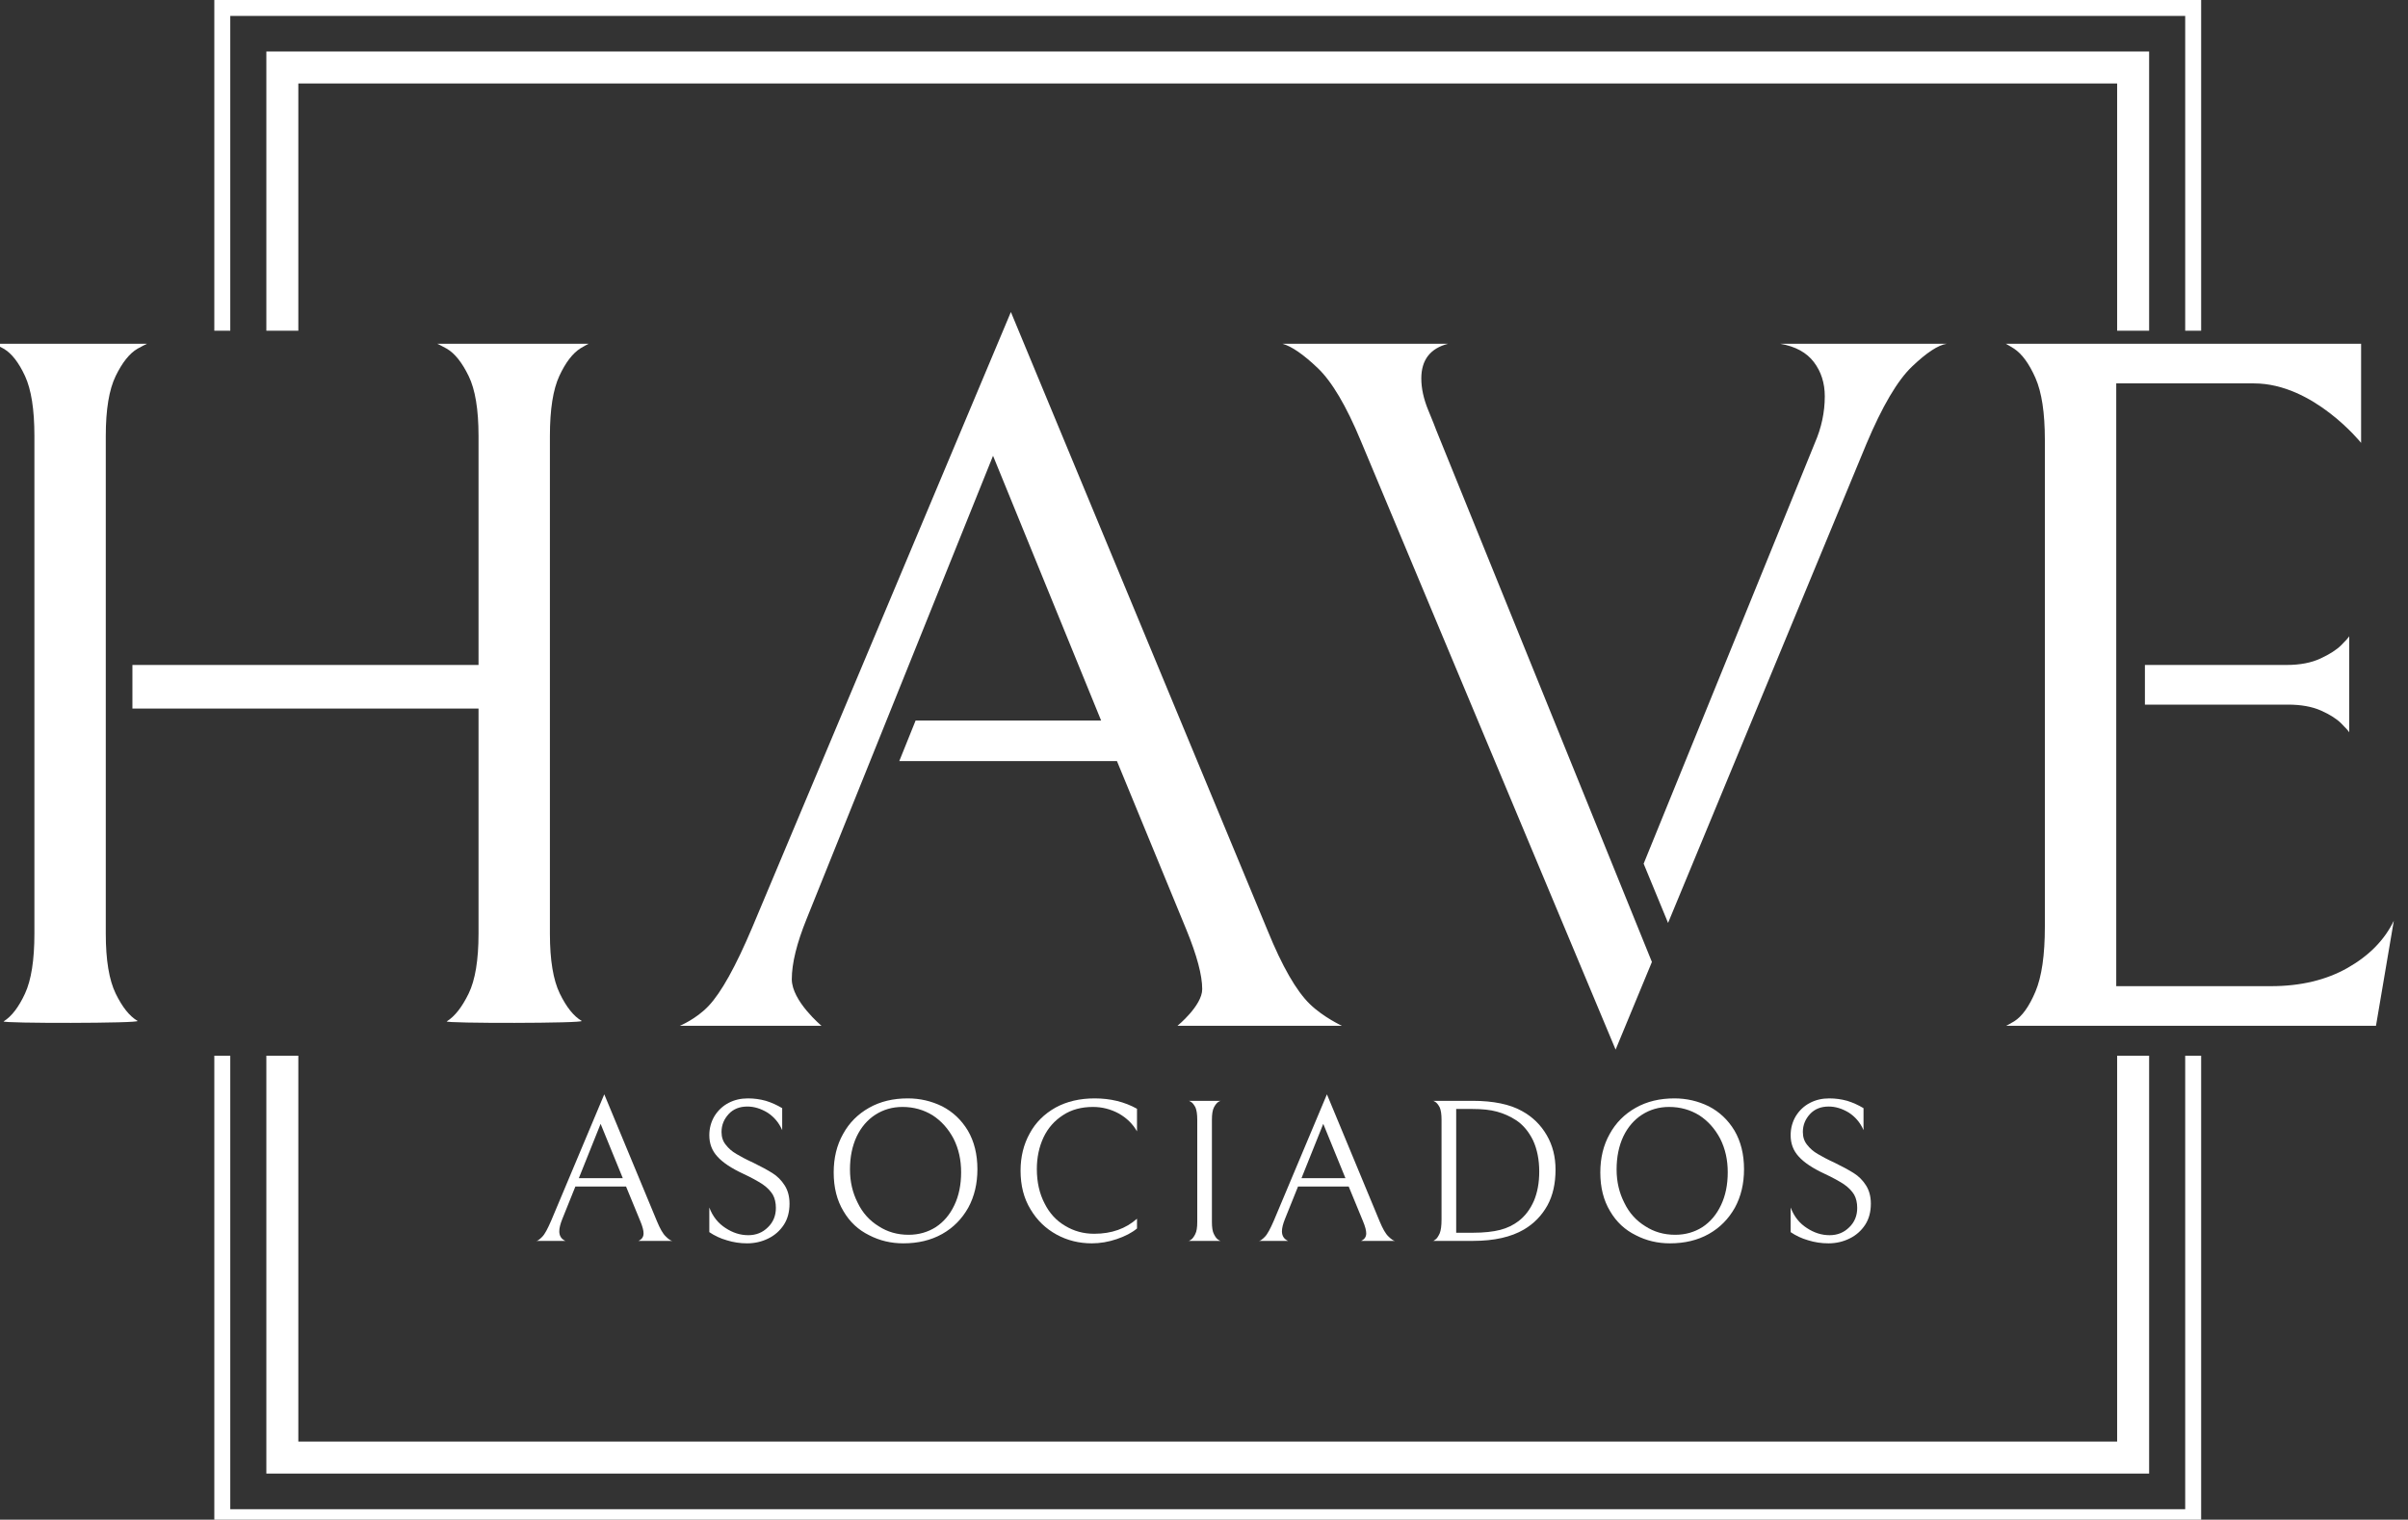 <svg xmlns="http://www.w3.org/2000/svg" xmlns:xlink="http://www.w3.org/1999/xlink" xmlns:serif="http://www.serif.com/" width="100%" height="100%" viewBox="0 0 946 597" xml:space="preserve" style="fill-rule:evenodd;clip-rule:evenodd;stroke-linejoin:round;stroke-miterlimit:2;"><rect x="0" y="0" width="946" height="597" fill="#333333" stroke="none"/>    <g transform="matrix(2.738,0,0,2.738,-1468.59,-126.401)">        <g>            <g transform="matrix(0.088,0,0,0.088,536.354,46.811)">                <path d="M3563.17,2453.26L3563.17,1713.91L3589.18,1713.91L3589.18,2479.27L349.658,2479.27L349.658,1713.91L375.67,1713.91L375.67,2453.26L3563.17,2453.26ZM3452.21,2343.1L3452.21,1713.91L3504.35,1713.91L3504.35,2395.23L434.504,2395.23L434.504,1713.91L486.641,1713.91L486.641,2343.1L3452.21,2343.1ZM486.641,128.801L486.641,531.864L434.504,531.864L434.504,76.664L3504.35,76.664L3504.35,531.864L3452.21,531.864L3452.21,128.801L486.641,128.801ZM375.67,18.64L375.67,531.864L349.658,531.864L349.658,-7.372L3589.18,-7.372L3589.18,531.864L3563.17,531.864L3563.17,18.64L375.67,18.64Z" style="fill:white;"></path>            </g>            <g transform="matrix(1,0,0,1,0.096,-0.147)">                <g transform="matrix(11.879,0,0,11.879,-28.801,-934.054)">                    <g transform="matrix(0.084,0,0,0.084,1.6,77.31)">                        <path d="M631.901,111.562C631.901,111.562 631.238,111.898 630.749,112.203C629.609,112.916 628.587,114.246 627.684,116.195C626.781,118.143 626.33,121.017 626.33,124.819L626.33,196.379C626.33,200.181 626.805,203.055 627.756,205.004C628.706,206.952 629.751,208.258 630.892,208.924C631.525,209.293 611.016,209.3 611.505,208.995C612.645,208.282 613.691,206.952 614.641,205.004C615.591,203.055 616.066,200.181 616.066,196.379L616.066,164.02L566.297,164.02L566.297,157.748L616.066,157.748L616.066,124.819C616.066,121.017 615.591,118.143 614.641,116.195C613.691,114.246 612.645,112.94 611.505,112.274C610.871,111.905 610.132,111.562 610.132,111.562L631.901,111.562ZM568.402,111.562C568.402,111.562 567.663,111.905 567.029,112.274C565.889,112.94 564.843,114.246 563.893,116.195C562.943,118.143 562.467,121.017 562.467,124.819L562.467,196.379C562.467,200.181 562.943,203.055 563.893,205.004C564.843,206.952 565.889,208.258 567.029,208.924C567.663,209.293 547.296,209.3 547.785,208.995C548.925,208.282 549.947,206.952 550.85,205.004C551.752,203.055 552.204,200.181 552.204,196.379L552.204,124.819C552.204,121.017 551.752,118.143 550.85,116.195C549.947,114.246 548.925,112.94 547.785,112.274C547.151,111.905 546.412,111.562 546.412,111.562L568.402,111.562Z" style="fill:white;fill-rule:nonzero;"></path>                    </g>                    <g transform="matrix(0.084,0,0,0.084,1.6,77.31)">                        <path d="M690.05,127.67L663.251,194.241C661.825,197.757 661.112,200.656 661.112,202.937C661.112,206.073 665.389,209.636 665.389,209.636L645.004,209.636C645.004,209.636 647.333,208.686 649.138,206.785C650.944,204.885 653.035,201.131 655.41,195.524L692.616,107L729.537,195.952C731.627,201.083 733.647,204.6 735.595,206.5C737.543,208.401 740.228,209.636 740.228,209.636L716.565,209.636C716.565,209.636 720.128,206.738 720.128,204.362C720.128,202.366 719.368,199.515 717.848,195.809L707.869,171.575L676.566,171.575L678.919,165.731L705.588,165.731L690.05,127.67Z" style="fill:white;fill-rule:nonzero;"></path>                    </g>                    <g transform="matrix(0.084,0,0,0.084,1.6,77.31)">                        <path d="M784.791,200.453L779.572,213.058L742.936,125.532C740.846,120.495 738.779,117.002 736.735,115.054C734.692,113.106 733.005,111.942 731.675,111.562L755.481,111.562C752.915,112.227 751.632,113.89 751.632,116.551C751.632,117.976 751.965,119.497 752.63,121.113C753.295,122.728 753.675,123.678 753.77,123.964L784.791,200.453ZM787.115,194.841L783.603,186.323L808.225,125.817C809.175,123.631 809.65,121.398 809.65,119.117C809.65,117.216 809.127,115.577 808.082,114.199C807.037,112.821 805.421,111.942 803.235,111.562L827.184,111.562C825.948,111.752 824.285,112.845 822.195,114.84C820.104,116.836 817.918,120.542 815.637,125.959L787.115,194.841Z" style="fill:white;fill-rule:nonzero;"></path>                    </g>                    <g transform="matrix(0.084,0,0,0.084,1.6,77.31)">                        <path d="M835.676,111.562L886.77,111.562L886.77,125.817C886.77,125.817 879.927,117.264 871.374,117.264L851.56,117.264L851.56,203.934L873.798,203.934C878.074,203.934 881.757,203.055 884.845,201.297C887.934,199.539 890.144,197.282 891.474,194.526L888.908,209.636L835.725,209.636C835.725,209.636 836.388,209.3 836.877,208.995C838.018,208.282 839.039,206.857 839.942,204.718C840.845,202.58 841.296,199.468 841.296,195.381L841.296,125.389C841.296,121.493 840.845,118.523 839.942,116.48C839.039,114.436 838.018,113.035 836.877,112.274C836.359,111.929 835.676,111.562 835.676,111.562ZM855.683,157.748L876.079,157.748C877.979,157.748 879.595,157.439 880.925,156.821C882.256,156.204 883.254,155.562 883.919,154.897C884.584,154.232 884.964,153.804 885.059,153.614L885.059,167.441C884.964,167.251 884.584,166.824 883.919,166.158C883.254,165.493 882.28,164.876 880.997,164.305C879.714,163.735 878.122,163.45 876.221,163.45L855.683,163.45L855.683,157.748Z" style="fill:white;fill-rule:nonzero;"></path>                    </g>                </g>                <g transform="matrix(2.434,0,0,2.434,499.37,-6.776)">                    <g transform="matrix(12,0,0,12,46.549,94.958)">                        <path d="M0.211,-0.267L0.147,-0.108C0.137,-0.083 0.132,-0.063 0.132,-0.047C0.132,-0.025 0.142,-0.009 0.162,-0L0.019,-0C0.026,-0 0.035,-0.007 0.048,-0.02C0.061,-0.033 0.075,-0.06 0.092,-0.099L0.353,-0.72L0.612,-0.096C0.627,-0.06 0.641,-0.035 0.655,-0.022C0.668,-0.009 0.679,-0.001 0.687,-0L0.521,-0C0.538,-0.008 0.546,-0.02 0.546,-0.037C0.546,-0.051 0.541,-0.071 0.53,-0.097L0.46,-0.267L0.211,-0.267ZM0.444,-0.308L0.335,-0.575L0.228,-0.308L0.444,-0.308Z" style="fill:white;fill-rule:nonzero;"></path>                    </g>                    <g transform="matrix(12,0,0,12,56.005,94.958)">                        <path d="M0.267,0.012C0.232,0.012 0.199,0.007 0.167,-0.003C0.135,-0.012 0.106,-0.026 0.081,-0.043L0.081,-0.164C0.098,-0.119 0.125,-0.086 0.161,-0.063C0.196,-0.04 0.233,-0.028 0.272,-0.028C0.311,-0.028 0.343,-0.041 0.369,-0.067C0.395,-0.092 0.408,-0.124 0.408,-0.162C0.408,-0.187 0.403,-0.209 0.393,-0.227C0.382,-0.245 0.366,-0.262 0.343,-0.278C0.32,-0.293 0.288,-0.311 0.247,-0.33C0.189,-0.357 0.147,-0.385 0.121,-0.414C0.094,-0.443 0.081,-0.478 0.081,-0.519C0.081,-0.554 0.09,-0.586 0.107,-0.614C0.124,-0.641 0.147,-0.663 0.176,-0.678C0.205,-0.693 0.236,-0.7 0.271,-0.7C0.301,-0.7 0.33,-0.696 0.359,-0.688C0.388,-0.679 0.414,-0.667 0.439,-0.652L0.439,-0.544C0.423,-0.581 0.399,-0.609 0.367,-0.63C0.334,-0.65 0.301,-0.66 0.268,-0.66C0.23,-0.66 0.199,-0.648 0.176,-0.623C0.153,-0.598 0.141,-0.569 0.141,-0.535C0.141,-0.51 0.148,-0.489 0.162,-0.472C0.176,-0.454 0.193,-0.439 0.214,-0.427C0.234,-0.415 0.262,-0.4 0.299,-0.383C0.336,-0.365 0.367,-0.348 0.391,-0.333C0.415,-0.318 0.435,-0.298 0.451,-0.273C0.467,-0.248 0.475,-0.218 0.475,-0.183C0.475,-0.143 0.466,-0.108 0.447,-0.079C0.428,-0.05 0.402,-0.027 0.371,-0.012C0.339,0.004 0.304,0.012 0.267,0.012Z" style="fill:white;fill-rule:nonzero;"></path>                    </g>                    <g transform="matrix(12,0,0,12,63.541,94.958)">                        <path d="M0.064,-0.336C0.064,-0.407 0.079,-0.47 0.11,-0.525C0.14,-0.58 0.183,-0.623 0.238,-0.654C0.293,-0.685 0.356,-0.7 0.428,-0.7C0.488,-0.7 0.544,-0.687 0.597,-0.661C0.649,-0.634 0.691,-0.595 0.723,-0.542C0.754,-0.489 0.77,-0.426 0.77,-0.352C0.77,-0.281 0.755,-0.218 0.725,-0.163C0.694,-0.108 0.652,-0.065 0.597,-0.034C0.542,-0.003 0.478,0.012 0.406,0.012C0.346,0.012 0.29,-0.001 0.238,-0.028C0.185,-0.054 0.143,-0.093 0.112,-0.146C0.08,-0.199 0.064,-0.262 0.064,-0.336ZM0.69,-0.337C0.69,-0.398 0.678,-0.452 0.653,-0.502C0.627,-0.551 0.593,-0.589 0.55,-0.617C0.506,-0.644 0.457,-0.658 0.402,-0.658C0.352,-0.658 0.308,-0.645 0.269,-0.62C0.23,-0.595 0.199,-0.559 0.177,-0.513C0.155,-0.466 0.144,-0.412 0.144,-0.351C0.144,-0.29 0.157,-0.236 0.182,-0.187C0.206,-0.137 0.241,-0.099 0.285,-0.072C0.328,-0.044 0.377,-0.03 0.432,-0.03C0.482,-0.03 0.527,-0.043 0.566,-0.068C0.604,-0.093 0.635,-0.129 0.657,-0.176C0.679,-0.222 0.69,-0.276 0.69,-0.337Z" style="fill:white;fill-rule:nonzero;"></path>                    </g>                    <g transform="matrix(12,0,0,12,74.557,94.958)">                        <path d="M0.636,-0.061C0.611,-0.04 0.578,-0.023 0.537,-0.009C0.496,0.005 0.455,0.012 0.414,0.012C0.352,0.012 0.294,-0.002 0.241,-0.031C0.188,-0.06 0.145,-0.101 0.113,-0.155C0.08,-0.209 0.064,-0.272 0.064,-0.345C0.064,-0.413 0.079,-0.474 0.109,-0.528C0.138,-0.582 0.181,-0.624 0.236,-0.655C0.291,-0.685 0.355,-0.7 0.428,-0.7C0.506,-0.7 0.575,-0.683 0.636,-0.649L0.636,-0.538C0.615,-0.575 0.585,-0.604 0.546,-0.626C0.507,-0.647 0.465,-0.658 0.42,-0.658C0.363,-0.658 0.314,-0.645 0.273,-0.618C0.231,-0.591 0.199,-0.555 0.177,-0.509C0.155,-0.462 0.144,-0.41 0.144,-0.353C0.144,-0.288 0.157,-0.232 0.182,-0.184C0.206,-0.136 0.24,-0.099 0.283,-0.074C0.326,-0.048 0.373,-0.035 0.426,-0.035C0.511,-0.035 0.581,-0.06 0.636,-0.109L0.636,-0.061Z" style="fill:white;fill-rule:nonzero;"></path>                    </g>                    <g transform="matrix(12,0,0,12,84.205,94.958)">                        <path d="M0.084,-0C0.084,0.002 0.088,0 0.096,-0.005C0.104,-0.01 0.111,-0.019 0.118,-0.033C0.125,-0.046 0.128,-0.066 0.128,-0.093L0.128,-0.595C0.128,-0.622 0.125,-0.642 0.119,-0.656C0.112,-0.669 0.105,-0.678 0.097,-0.683C0.089,-0.688 0.085,-0.689 0.085,-0.688L0.244,-0.688C0.244,-0.689 0.24,-0.688 0.232,-0.683C0.224,-0.678 0.217,-0.669 0.21,-0.656C0.203,-0.642 0.2,-0.622 0.2,-0.595L0.2,-0.093C0.2,-0.066 0.203,-0.046 0.21,-0.033C0.217,-0.019 0.224,-0.01 0.232,-0.005C0.24,-0 0.244,0.001 0.244,-0L0.084,-0Z" style="fill:white;fill-rule:nonzero;"></path>                    </g>                    <g transform="matrix(12,0,0,12,89.149,94.958)">                        <path d="M0.211,-0.267L0.147,-0.108C0.137,-0.083 0.132,-0.063 0.132,-0.047C0.132,-0.025 0.142,-0.009 0.162,-0L0.019,-0C0.026,-0 0.035,-0.007 0.048,-0.02C0.061,-0.033 0.075,-0.06 0.092,-0.099L0.353,-0.72L0.612,-0.096C0.627,-0.06 0.641,-0.035 0.655,-0.022C0.668,-0.009 0.679,-0.001 0.687,-0L0.521,-0C0.538,-0.008 0.546,-0.02 0.546,-0.037C0.546,-0.051 0.541,-0.071 0.53,-0.097L0.46,-0.267L0.211,-0.267ZM0.444,-0.308L0.335,-0.575L0.228,-0.308L0.444,-0.308Z" style="fill:white;fill-rule:nonzero;"></path>                    </g>                    <g transform="matrix(12,0,0,12,98.605,94.958)">                        <path d="M0.533,-0.056C0.47,-0.019 0.387,-0 0.282,-0L0.085,-0C0.085,0.002 0.089,0 0.097,-0.006C0.105,-0.011 0.112,-0.022 0.119,-0.037C0.125,-0.052 0.128,-0.075 0.128,-0.104L0.128,-0.596C0.128,-0.622 0.125,-0.642 0.119,-0.656C0.112,-0.669 0.105,-0.678 0.097,-0.683C0.089,-0.688 0.085,-0.689 0.085,-0.688L0.281,-0.688C0.383,-0.688 0.464,-0.671 0.523,-0.638C0.576,-0.609 0.616,-0.569 0.645,-0.519C0.674,-0.469 0.688,-0.413 0.688,-0.35C0.688,-0.282 0.675,-0.223 0.648,-0.174C0.62,-0.124 0.582,-0.085 0.533,-0.056ZM0.494,-0.593C0.465,-0.612 0.433,-0.626 0.4,-0.635C0.367,-0.644 0.327,-0.648 0.281,-0.648L0.2,-0.648L0.2,-0.04L0.281,-0.04C0.336,-0.04 0.381,-0.045 0.416,-0.054C0.451,-0.063 0.481,-0.078 0.506,-0.097C0.539,-0.122 0.564,-0.156 0.582,-0.197C0.599,-0.238 0.608,-0.285 0.608,-0.34C0.608,-0.398 0.598,-0.449 0.578,-0.493C0.557,-0.536 0.529,-0.57 0.494,-0.593Z" style="fill:white;fill-rule:nonzero;"></path>                    </g>                    <g transform="matrix(12,0,0,12,108.733,94.958)">                        <path d="M0.064,-0.336C0.064,-0.407 0.079,-0.47 0.11,-0.525C0.14,-0.58 0.183,-0.623 0.238,-0.654C0.293,-0.685 0.356,-0.7 0.428,-0.7C0.488,-0.7 0.544,-0.687 0.597,-0.661C0.649,-0.634 0.691,-0.595 0.723,-0.542C0.754,-0.489 0.77,-0.426 0.77,-0.352C0.77,-0.281 0.755,-0.218 0.725,-0.163C0.694,-0.108 0.652,-0.065 0.597,-0.034C0.542,-0.003 0.478,0.012 0.406,0.012C0.346,0.012 0.29,-0.001 0.238,-0.028C0.185,-0.054 0.143,-0.093 0.112,-0.146C0.08,-0.199 0.064,-0.262 0.064,-0.336ZM0.69,-0.337C0.69,-0.398 0.678,-0.452 0.653,-0.502C0.627,-0.551 0.593,-0.589 0.55,-0.617C0.506,-0.644 0.457,-0.658 0.402,-0.658C0.352,-0.658 0.308,-0.645 0.269,-0.62C0.23,-0.595 0.199,-0.559 0.177,-0.513C0.155,-0.466 0.144,-0.412 0.144,-0.351C0.144,-0.29 0.157,-0.236 0.182,-0.187C0.206,-0.137 0.241,-0.099 0.285,-0.072C0.328,-0.044 0.377,-0.03 0.432,-0.03C0.482,-0.03 0.527,-0.043 0.566,-0.068C0.604,-0.093 0.635,-0.129 0.657,-0.176C0.679,-0.222 0.69,-0.276 0.69,-0.337Z" style="fill:white;fill-rule:nonzero;"></path>                    </g>                    <g transform="matrix(12,0,0,12,119.749,94.958)">                        <path d="M0.267,0.012C0.232,0.012 0.199,0.007 0.167,-0.003C0.135,-0.012 0.106,-0.026 0.081,-0.043L0.081,-0.164C0.098,-0.119 0.125,-0.086 0.161,-0.063C0.196,-0.04 0.233,-0.028 0.272,-0.028C0.311,-0.028 0.343,-0.041 0.369,-0.067C0.395,-0.092 0.408,-0.124 0.408,-0.162C0.408,-0.187 0.403,-0.209 0.393,-0.227C0.382,-0.245 0.366,-0.262 0.343,-0.278C0.32,-0.293 0.288,-0.311 0.247,-0.33C0.189,-0.357 0.147,-0.385 0.121,-0.414C0.094,-0.443 0.081,-0.478 0.081,-0.519C0.081,-0.554 0.09,-0.586 0.107,-0.614C0.124,-0.641 0.147,-0.663 0.176,-0.678C0.205,-0.693 0.236,-0.7 0.271,-0.7C0.301,-0.7 0.33,-0.696 0.359,-0.688C0.388,-0.679 0.414,-0.667 0.439,-0.652L0.439,-0.544C0.423,-0.581 0.399,-0.609 0.367,-0.63C0.334,-0.65 0.301,-0.66 0.268,-0.66C0.23,-0.66 0.199,-0.648 0.176,-0.623C0.153,-0.598 0.141,-0.569 0.141,-0.535C0.141,-0.51 0.148,-0.489 0.162,-0.472C0.176,-0.454 0.193,-0.439 0.214,-0.427C0.234,-0.415 0.262,-0.4 0.299,-0.383C0.336,-0.365 0.367,-0.348 0.391,-0.333C0.415,-0.318 0.435,-0.298 0.451,-0.273C0.467,-0.248 0.475,-0.218 0.475,-0.183C0.475,-0.143 0.466,-0.108 0.447,-0.079C0.428,-0.05 0.402,-0.027 0.371,-0.012C0.339,0.004 0.304,0.012 0.267,0.012Z" style="fill:white;fill-rule:nonzero;"></path>                    </g>                </g>            </g>        </g>    </g></svg>